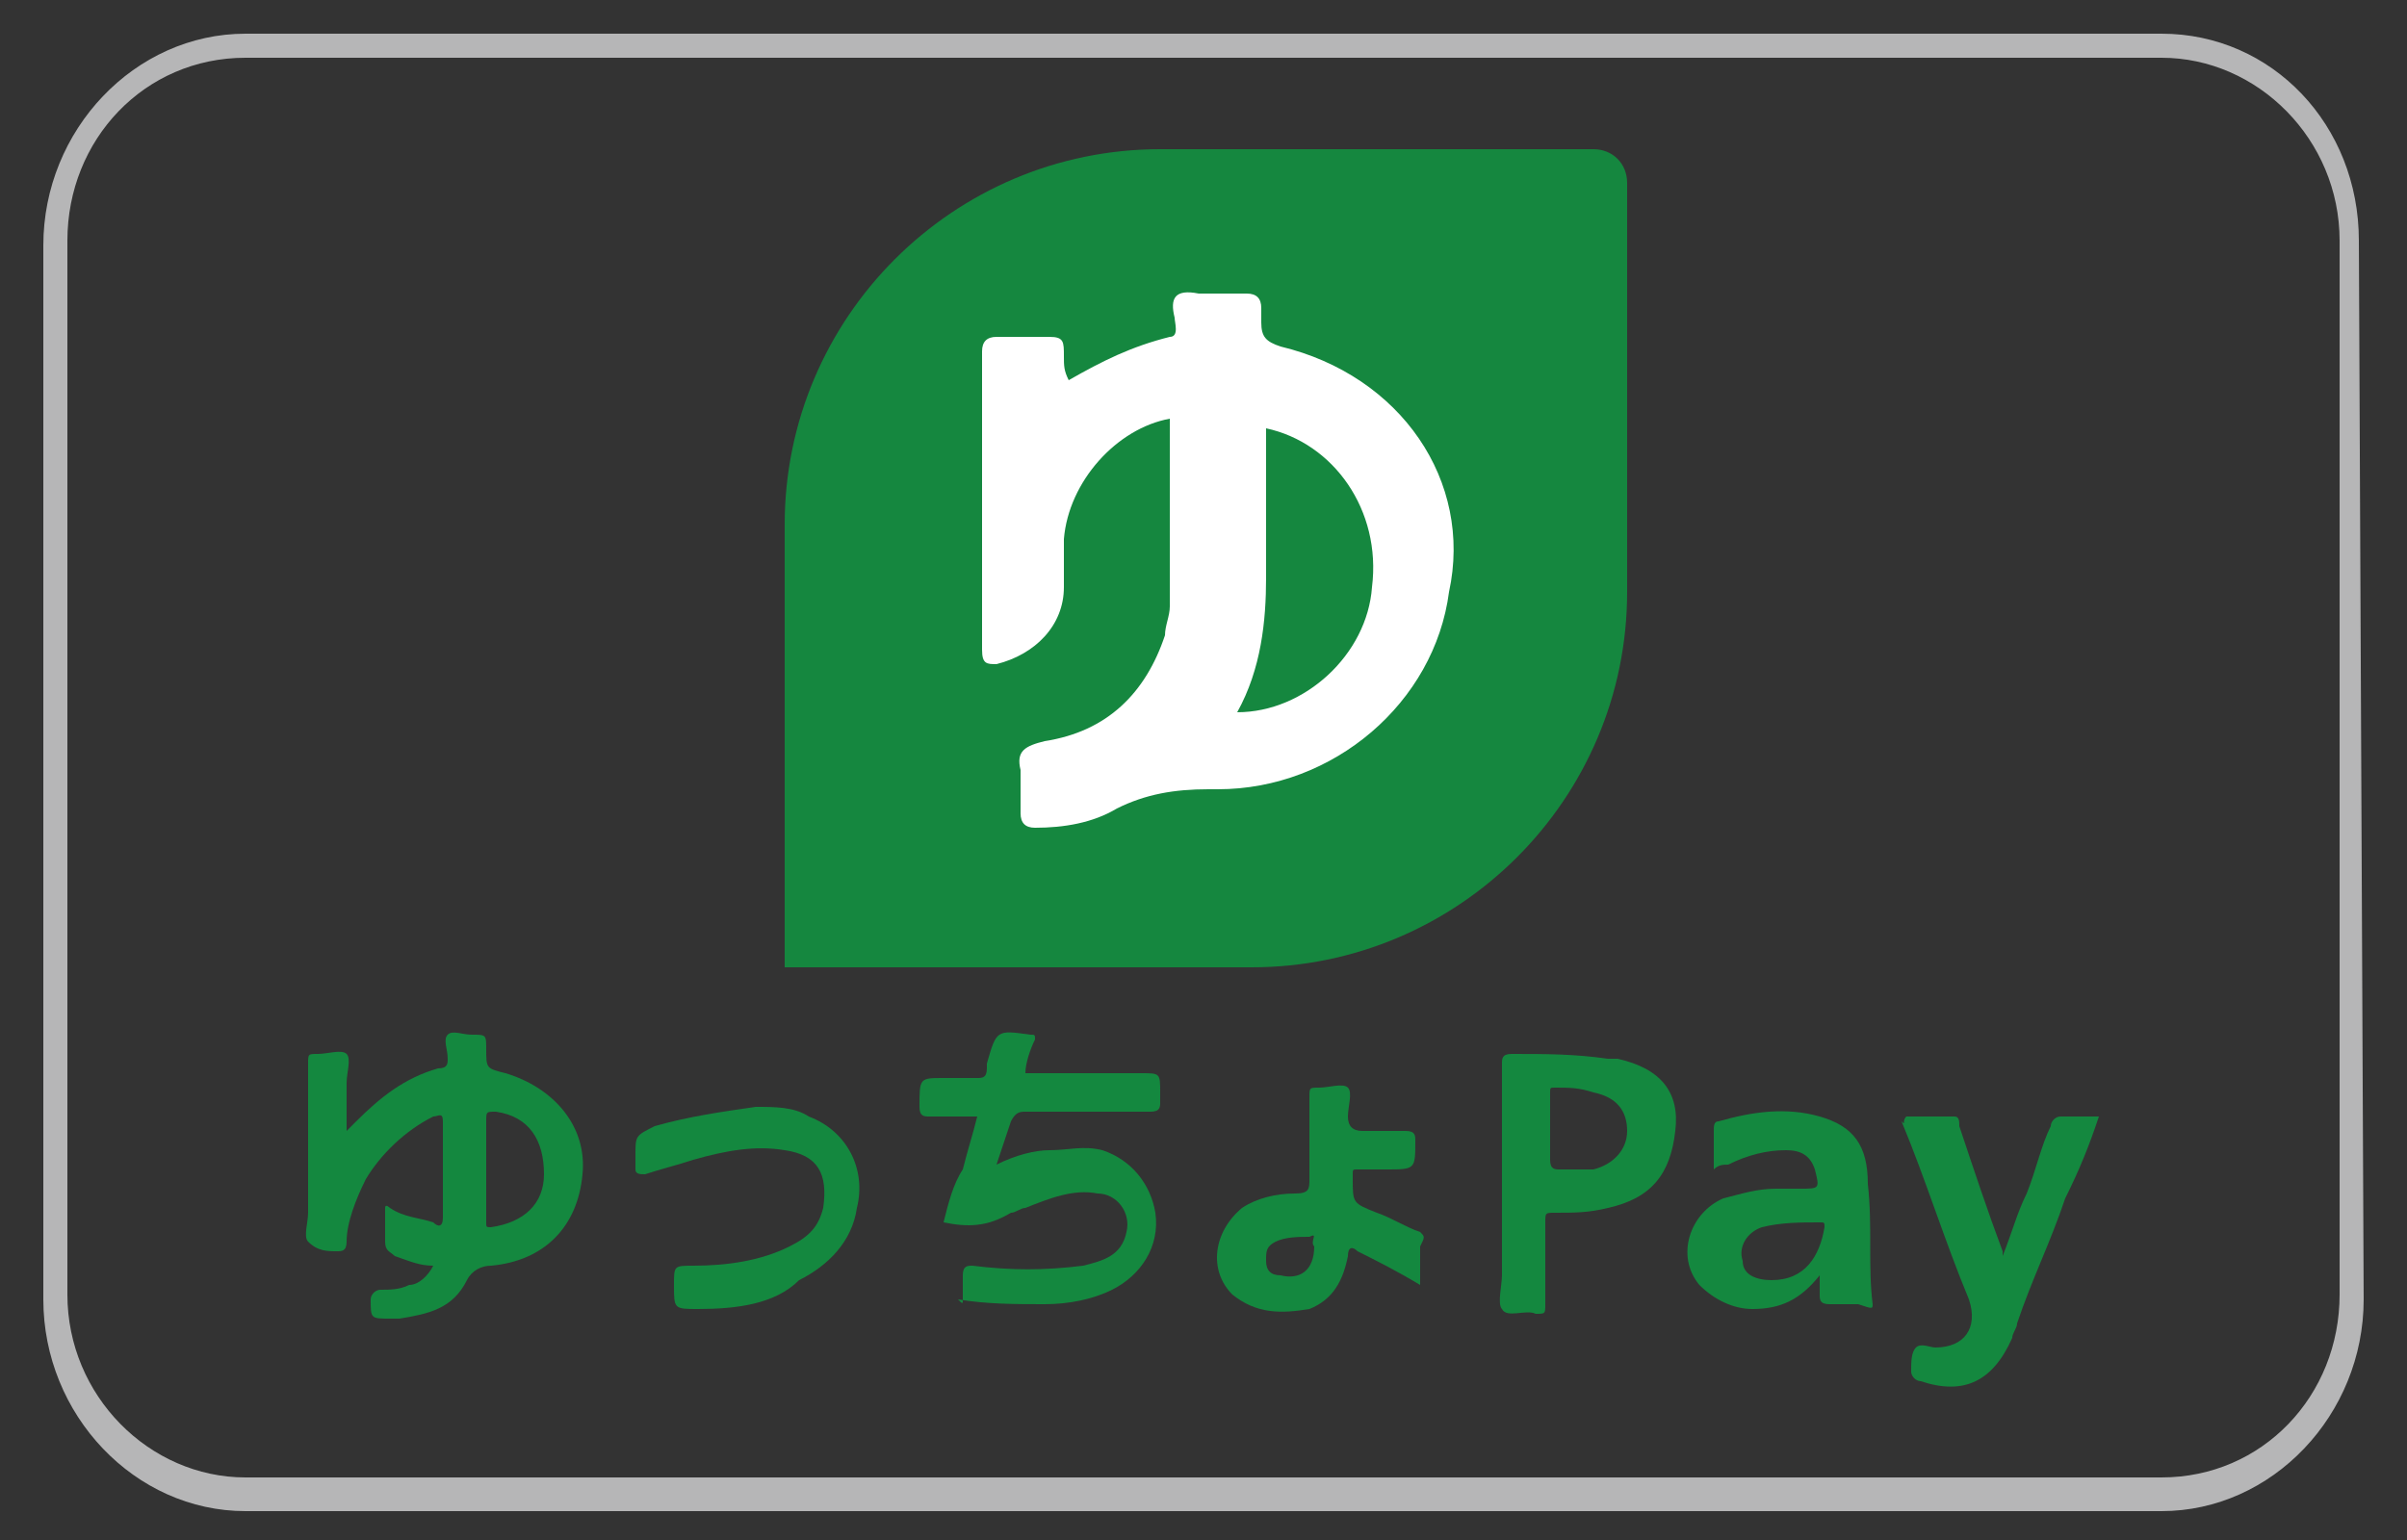 <?xml version="1.0" encoding="utf-8"?>
<!-- Generator: Adobe Illustrator 27.7.0, SVG Export Plug-In . SVG Version: 6.00 Build 0)  -->
<svg version="1.1" id="レイヤー_1" xmlns="http://www.w3.org/2000/svg" xmlns:xlink="http://www.w3.org/1999/xlink" x="0px"
	 y="0px" width="50px" height="32px" viewBox="0 0 50 32" style="enable-background:new 0 0 50 32;" xml:space="preserve">
<rect x="0" y="0" width="50" height="32" fill="#333333" stroke="none"/>
<style type="text/css">
	.st0{fill:#B6B6B7;}
	.st1{fill:none;}
	.st2{fill:#14883F;}
	.st3{fill:#15873F;}
	.st4{fill:#FFFFFF;}
</style>
<path class="st0" d="M44.9,1.2c2,0,3.7,1.7,3.7,3.8v21.9c0,2.1-1.6,3.8-3.7,3.8H5.1c-2,0-3.7-1.7-3.7-3.8L1.4,5
	c0-2.1,1.6-3.8,3.7-3.8H44.9z M44.9,0.7H5.1c-2.3,0-4.2,2-4.2,4.4V27c0,2.4,1.9,4.4,4.2,4.4h39.8c2.3,0,4.2-2,4.2-4.4L49,5
	C49,2.6,47.2,0.7,44.9,0.7z"/>
<path class="st1" d="M0,0h50v32H0V0z"/>
<g>
	<g>
		<path class="st2" d="M19.6,25.4c0.1-0.4,0.2-0.8,0.4-1.1c0.1-0.4,0.2-0.7,0.3-1.1c-0.3,0-0.7,0-1,0c-0.1,0-0.2,0-0.2-0.2
			c0-0.6,0-0.6,0.5-0.6c0.2,0,0.5,0,0.7,0c0.1,0,0.2,0,0.2-0.2c0,0,0-0.1,0-0.1c0.2-0.7,0.2-0.7,0.9-0.6c0.1,0,0.1,0,0.1,0.1
			c-0.1,0.2-0.2,0.5-0.2,0.7c0.8,0,1.6,0,2.4,0c0.4,0,0.4,0,0.4,0.4c0,0.1,0,0.1,0,0.2c0,0.1,0,0.2-0.2,0.2c-0.9,0-1.7,0-2.6,0
			c-0.1,0-0.2,0-0.3,0.2c-0.1,0.3-0.2,0.6-0.3,0.9c0.4-0.2,0.8-0.3,1.1-0.3c0.4,0,0.7-0.1,1.1,0c0.6,0.2,1,0.7,1.1,1.3
			c0.1,0.7-0.3,1.3-0.9,1.6c-0.4,0.2-0.9,0.3-1.4,0.3c-0.6,0-1.2,0-1.8-0.1C20,27.1,20,27.1,20,27c0-0.2,0-0.3,0-0.5
			c0-0.2,0.1-0.2,0.2-0.2c0.8,0.1,1.5,0.1,2.3,0c0.4-0.1,0.8-0.2,0.9-0.7c0.1-0.4-0.2-0.8-0.6-0.8c-0.5-0.1-1,0.1-1.5,0.3
			c-0.1,0-0.2,0.1-0.3,0.1C20.5,25.5,20.1,25.5,19.6,25.4z"/>
		<path class="st2" d="M39.6,23.2c0.3,0,0.7,0,1,0c0.1,0,0.1,0.1,0.1,0.2c0.3,0.9,0.6,1.8,0.9,2.6c0,0,0,0.1,0,0.1
			c0.2-0.5,0.3-0.9,0.5-1.3c0.2-0.5,0.3-1,0.5-1.4c0-0.1,0.1-0.2,0.2-0.2c0.3,0,0.5,0,0.8,0c-0.2,0.6-0.4,1.1-0.7,1.7
			c-0.3,0.9-0.7,1.7-1,2.6c0,0.1-0.1,0.2-0.1,0.3c-0.4,0.9-1,1.2-1.9,0.9c-0.1,0-0.2-0.1-0.2-0.2c0-0.2,0-0.4,0.1-0.5
			c0.1-0.1,0.3,0,0.4,0c0.6,0,0.9-0.4,0.7-1c-0.5-1.2-0.9-2.5-1.4-3.7C39.6,23.4,39.5,23.3,39.6,23.2z"/>
		<path class="st2" d="M14.5,27.2c-0.5,0-0.5,0-0.5-0.5c0-0.4,0-0.4,0.4-0.4c0.7,0,1.4-0.1,2-0.4c0.4-0.2,0.6-0.4,0.7-0.8
			c0.1-0.7-0.1-1.1-0.8-1.2c-0.6-0.1-1.2,0-1.9,0.2c-0.3,0.1-0.7,0.2-1,0.3c-0.1,0-0.2,0-0.2-0.1c0-0.1,0-0.2,0-0.3
			c0-0.4,0-0.4,0.4-0.6c0.7-0.2,1.4-0.3,2.1-0.4c0.4,0,0.8,0,1.1,0.2c0.8,0.3,1.2,1.1,1,1.9c-0.1,0.7-0.6,1.2-1.2,1.5
			C16.1,27.1,15.3,27.2,14.5,27.2z"/>
		<path class="st2" d="M10.5,22.3c-0.4-0.1-0.4-0.1-0.4-0.5c0-0.3,0-0.3-0.3-0.3c-0.2,0-0.4-0.1-0.5,0c-0.1,0.1,0,0.3,0,0.5
			c0,0.1,0,0.2-0.2,0.2c-0.7,0.2-1.2,0.6-1.7,1.1c0,0-0.1,0.1-0.2,0.2c0-0.4,0-0.7,0-1c0-0.2,0.1-0.5,0-0.6c-0.1-0.1-0.4,0-0.6,0
			c-0.2,0-0.2,0-0.2,0.2c0,1,0,2.1,0,3.1c0,0.2-0.1,0.5,0,0.6C6.6,26,6.8,26,7,26c0.1,0,0.2,0,0.2-0.2c0-0.4,0.2-0.9,0.4-1.3
			C7.9,24,8.4,23.5,9,23.2c0.1,0,0.2-0.1,0.2,0.1c0,0.7,0,1.4,0,2c0,0.2-0.1,0.2-0.2,0.1c-0.3-0.1-0.6-0.1-0.9-0.3
			c0,0-0.1-0.1-0.1,0c0,0.2,0,0.5,0,0.7C8,26,8.1,26,8.2,26.1c0.3,0.1,0.5,0.2,0.8,0.2c-0.1,0.2-0.3,0.4-0.5,0.4
			c-0.2,0.1-0.4,0.1-0.6,0.1c-0.1,0-0.2,0.1-0.2,0.2c0,0.4,0,0.4,0.4,0.4c0.1,0,0.2,0,0.2,0c0.6-0.1,1.1-0.2,1.4-0.8
			c0.1-0.2,0.3-0.3,0.5-0.3c1.1-0.1,1.8-0.8,1.9-1.9C12.2,23.4,11.5,22.6,10.5,22.3z M11.3,24.4c0,0.6-0.4,1-1.1,1.1
			c-0.1,0-0.1,0-0.1-0.1c0-0.4,0-0.7,0-1.1c0,0,0,0,0,0c0-0.3,0-0.7,0-1c0-0.2,0-0.2,0.2-0.2C11,23.2,11.3,23.7,11.3,24.4z"/>
		<path class="st2" d="M33.6,22c-0.1,0-0.1,0-0.2,0c-0.7-0.1-1.3-0.1-2-0.1c-0.2,0-0.2,0.1-0.2,0.2c0,0.8,0,1.7,0,2.5
			c0,0.6,0,1.3,0,1.9c0,0.2-0.1,0.6,0,0.7c0.1,0.2,0.5,0,0.7,0.1c0.2,0,0.2,0,0.2-0.2c0-0.6,0-1.2,0-1.7c0-0.2,0-0.2,0.2-0.2
			c0.4,0,0.7,0,1.1-0.1c0.9-0.2,1.3-0.7,1.4-1.6C34.9,22.7,34.5,22.2,33.6,22z M33.8,23.5c0,0.4-0.3,0.7-0.7,0.8c-0.2,0-0.5,0-0.7,0
			c-0.1,0-0.2,0-0.2-0.2c0-0.2,0-0.5,0-0.7c0-0.2,0-0.5,0-0.7c0-0.1,0-0.1,0.1-0.1c0.3,0,0.5,0,0.8,0.1
			C33.6,22.8,33.8,23.1,33.8,23.5z"/>
		<path class="st2" d="M29.5,25.6c-0.3-0.1-0.6-0.3-0.9-0.4c-0.5-0.2-0.5-0.2-0.5-0.7c0,0,0,0,0-0.1c0-0.1,0-0.1,0.1-0.1
			c0.2,0,0.4,0,0.6,0c0.6,0,0.6,0,0.6-0.6c0-0.1,0-0.2-0.2-0.2c-0.3,0-0.6,0-0.9,0c-0.2,0-0.3-0.1-0.3-0.3c0-0.2,0.1-0.5,0-0.6
			c-0.1-0.1-0.4,0-0.6,0c-0.2,0-0.2,0-0.2,0.2c0,0.6,0,1.2,0,1.7c0,0.2,0,0.3-0.3,0.3c-0.4,0-0.8,0.1-1.1,0.3
			c-0.6,0.5-0.7,1.3-0.2,1.8c0.5,0.4,1,0.4,1.6,0.3c0.5-0.2,0.7-0.6,0.8-1.1c0-0.2,0.1-0.2,0.2-0.1c0.4,0.2,0.8,0.4,1.3,0.7
			c0-0.3,0-0.5,0-0.8C29.6,25.7,29.6,25.7,29.5,25.6z M27.3,25.9c0,0.5-0.3,0.7-0.7,0.6c-0.2,0-0.3-0.1-0.3-0.3c0-0.2,0-0.3,0.2-0.4
			c0.2-0.1,0.5-0.1,0.7-0.1C27.4,25.6,27.2,25.8,27.3,25.9z"/>
		<path class="st2" d="M38.9,27.1c-0.1-0.8,0-1.6-0.1-2.5c0-0.8-0.3-1.2-1-1.4c-0.7-0.2-1.4-0.1-2.1,0.1c-0.1,0-0.1,0.1-0.1,0.2
			c0,0.2,0,0.5,0,0.8c0.1-0.1,0.2-0.1,0.3-0.1c0.4-0.2,0.8-0.3,1.2-0.3c0.3,0,0.5,0.1,0.6,0.4c0.1,0.4,0.1,0.4-0.3,0.4
			c-0.2,0-0.3,0-0.5,0c-0.4,0-0.7,0.1-1.1,0.2c-0.7,0.3-1,1.2-0.5,1.8c0.3,0.3,0.7,0.5,1.1,0.5c0.6,0,1-0.2,1.4-0.7
			c0,0.2,0,0.3,0,0.4c0,0.1,0,0.2,0.2,0.2c0.2,0,0.4,0,0.6,0C38.9,27.2,38.9,27.2,38.9,27.1z M37.9,25.5c-0.1,0.6-0.4,1.1-1.1,1.1
			c-0.3,0-0.6-0.1-0.6-0.4c-0.1-0.3,0.1-0.6,0.4-0.7c0.4-0.1,0.8-0.1,1.2-0.1C37.9,25.4,37.9,25.4,37.9,25.5z"/>
	</g>
	<g>
		<path class="st3" d="M16.3,20.1H26c4.3,0,7.8-3.5,7.8-7.8V3.8c0-0.4-0.3-0.7-0.7-0.7h-9c-4.3,0-7.8,3.5-7.8,7.8V20.1z"/>
		<path class="st4" d="M26.6,7.2c-0.3-0.1-0.4-0.2-0.4-0.5c0-0.1,0-0.2,0-0.3c0-0.2-0.1-0.3-0.3-0.3c-0.3,0-0.6,0-1,0
			c-0.5-0.1-0.6,0.1-0.5,0.5c0,0.1,0.1,0.4-0.1,0.4c-0.8,0.2-1.4,0.5-2.1,0.9c-0.1-0.2-0.1-0.3-0.1-0.5c0-0.3,0-0.4-0.3-0.4
			c-0.4,0-0.7,0-1.1,0c-0.2,0-0.3,0.1-0.3,0.3c0,2.1,0,4.1,0,6.2c0,0.3,0.1,0.3,0.3,0.3c0.8-0.2,1.4-0.8,1.4-1.6c0-0.3,0-0.7,0-1
			c0.1-1.2,1.1-2.3,2.2-2.5c0,1.3,0,2.6,0,3.9c0,0.2-0.1,0.4-0.1,0.6c-0.4,1.2-1.2,2-2.5,2.2c-0.4,0.1-0.6,0.2-0.5,0.6
			c0,0.3,0,0.6,0,0.9c0,0.2,0.1,0.3,0.3,0.3c0.6,0,1.2-0.1,1.7-0.4c0.6-0.3,1.2-0.4,1.9-0.4c0.1,0,0.2,0,0.2,0
			c2.4,0,4.5-1.8,4.8-4.1C30.6,10,29.1,7.8,26.6,7.2z M28.5,12.2c-0.1,1.4-1.4,2.6-2.8,2.6c0.5-0.9,0.6-1.9,0.6-2.8c0-1,0-2.1,0-3.1
			C27.7,9.2,28.7,10.6,28.5,12.2z"/>
	</g>
</g>
</svg>

